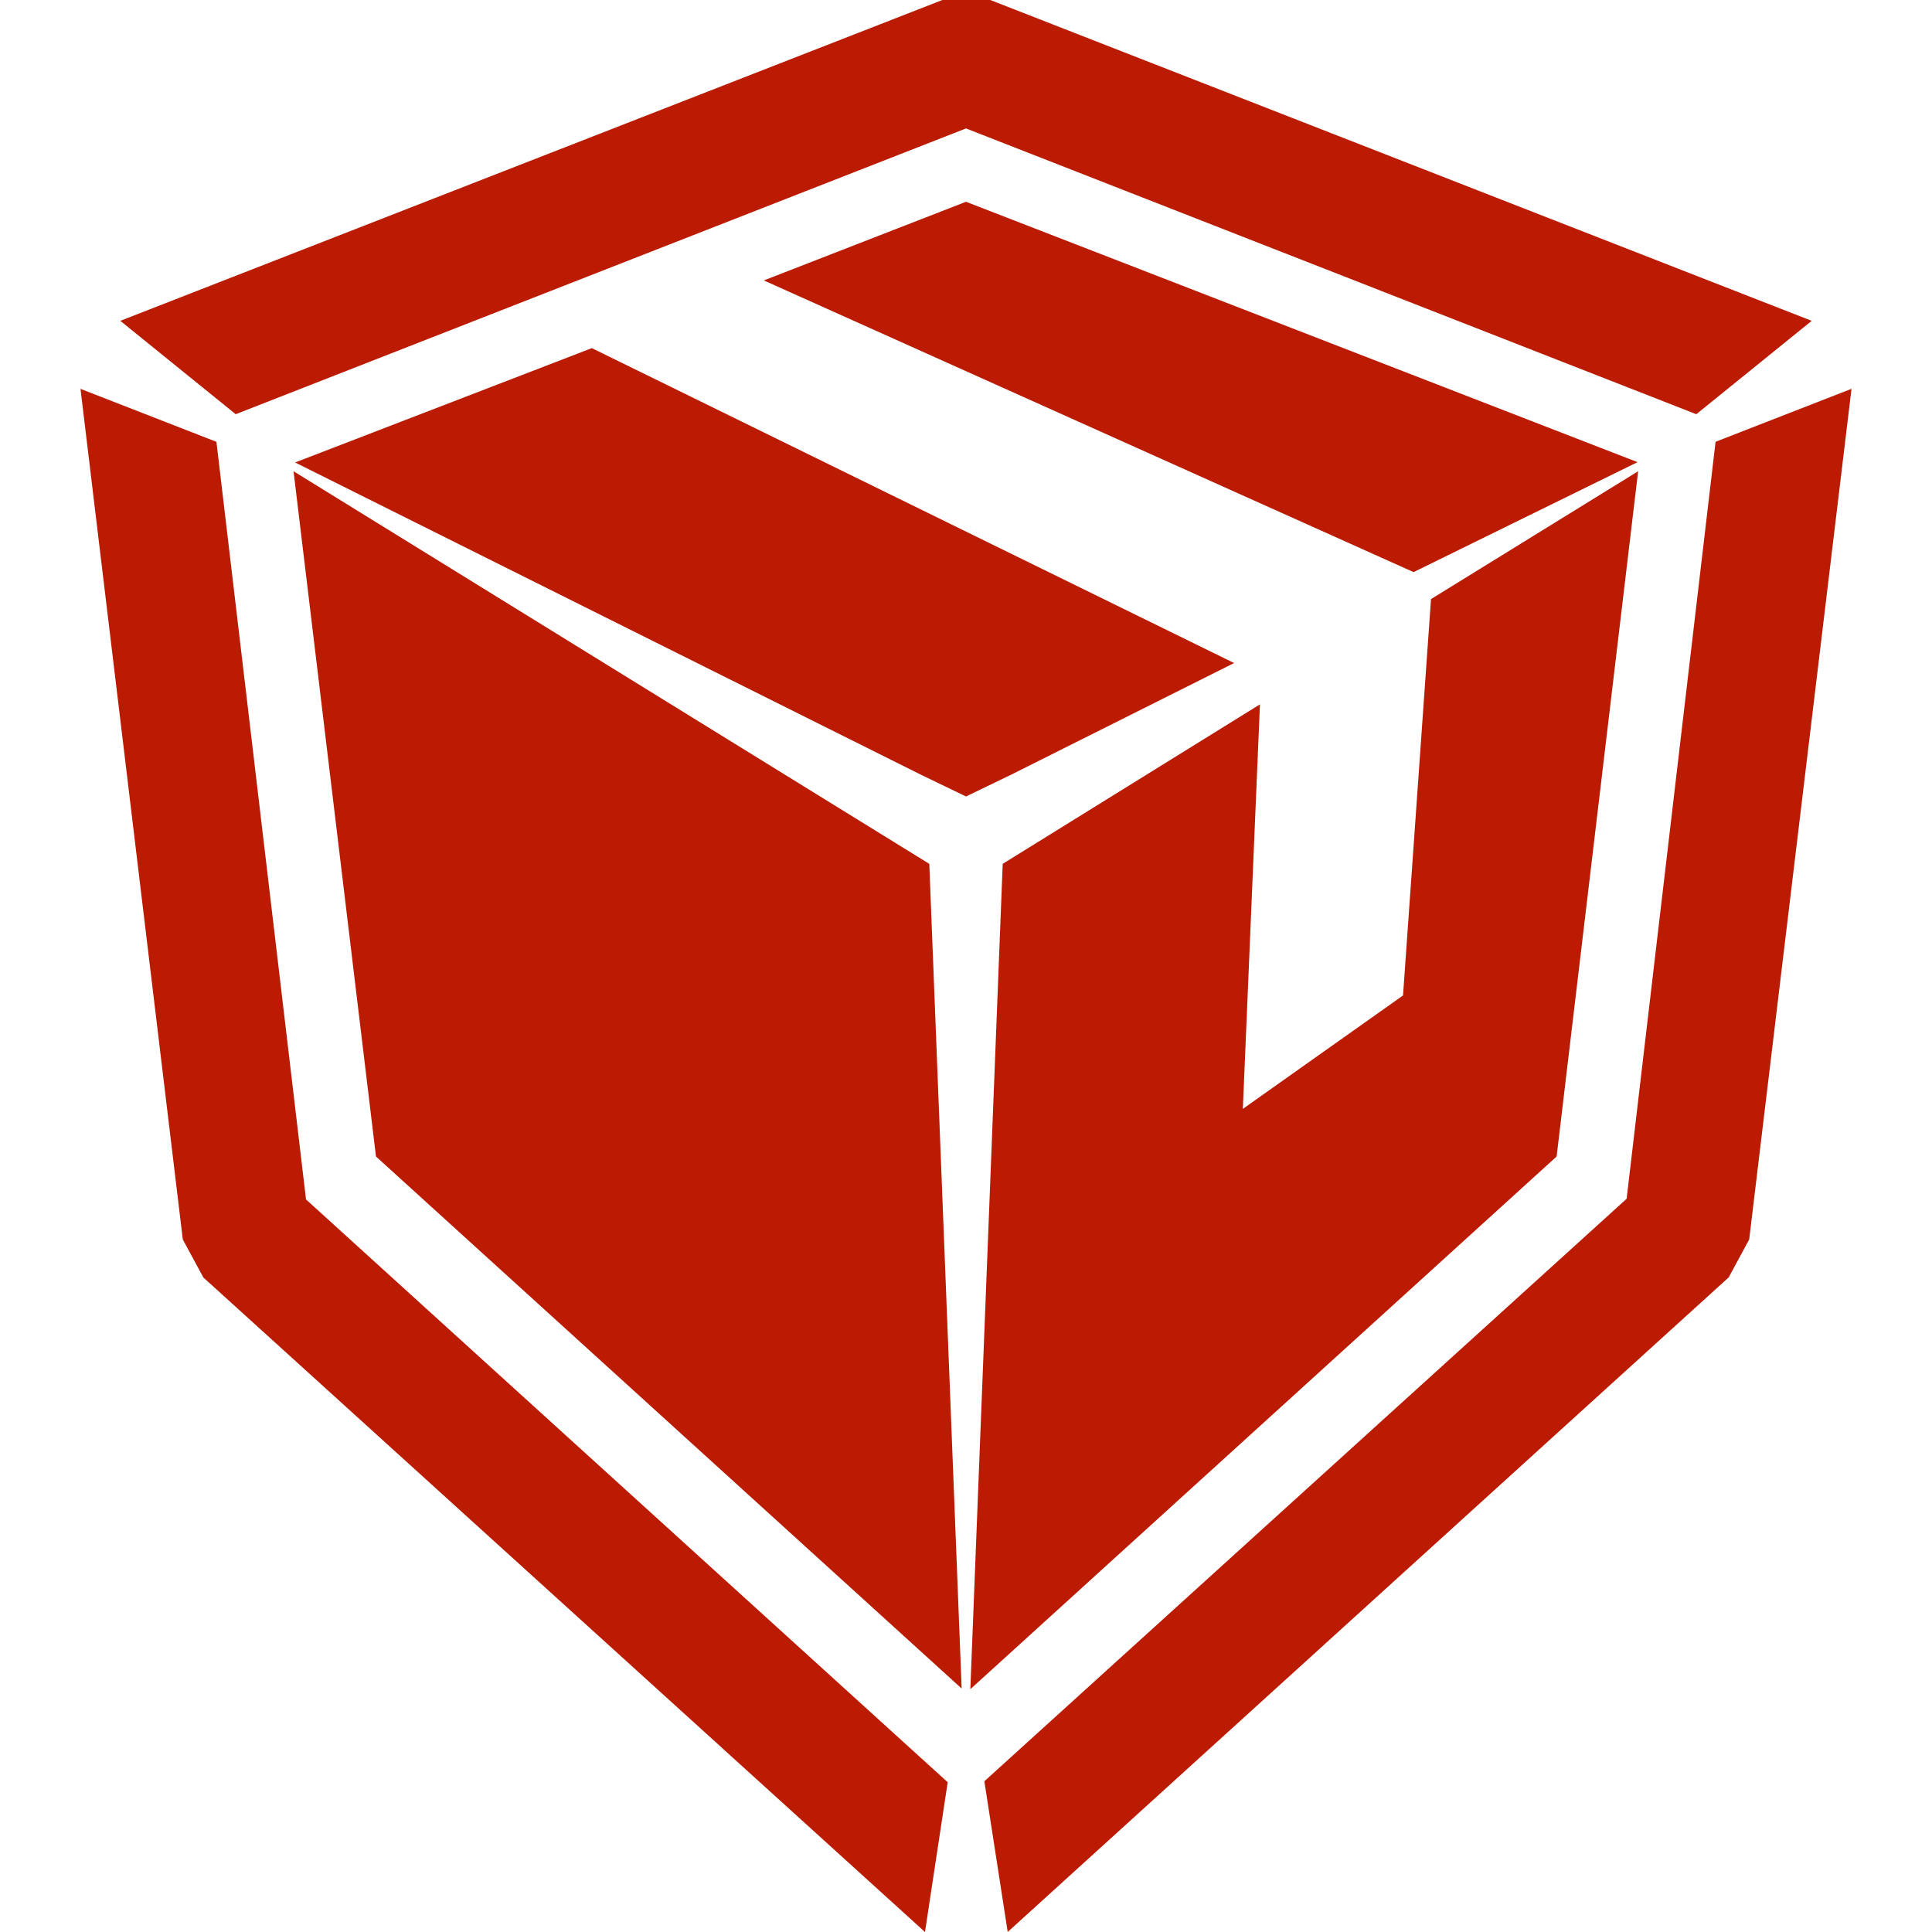 <svg height="48" viewBox="0 0 48 48" width="48" xmlns="http://www.w3.org/2000/svg"><g fill="#ba1b02" transform="translate(2)"><path d="m23.113 19.251-1.113.537-1.113-.537-15.555-7.761 7.372-2.841 15.957 7.824zm15.571-7.769-5.564 2.732-16.143-7.247 5.023-1.954z"/><path d="m22.603 0 20.408 7.971-2.867 2.32-18.144-7.1-18.144 7.1-2.867-2.32 20.424-7.971zm18.02 10.976 3.377-1.316-2.542 21.135-.51.942-17.912 16.262-.58-3.744 15.957-14.472zm-37.571 20.762-.51-.942-2.542-21.135 3.377 1.316 2.226 18.823 15.942 14.479-.564 3.721z"/><path d="m33.553 14.884 5.146-3.176-2.025 17.025-14.566 13.234.804-20.505 6.391-3.962-.425 10.05 3.98-2.818z"/><path d="m21.088 21.462.804 20.489-14.551-13.218-2.048-17.025z"/></g></svg>
